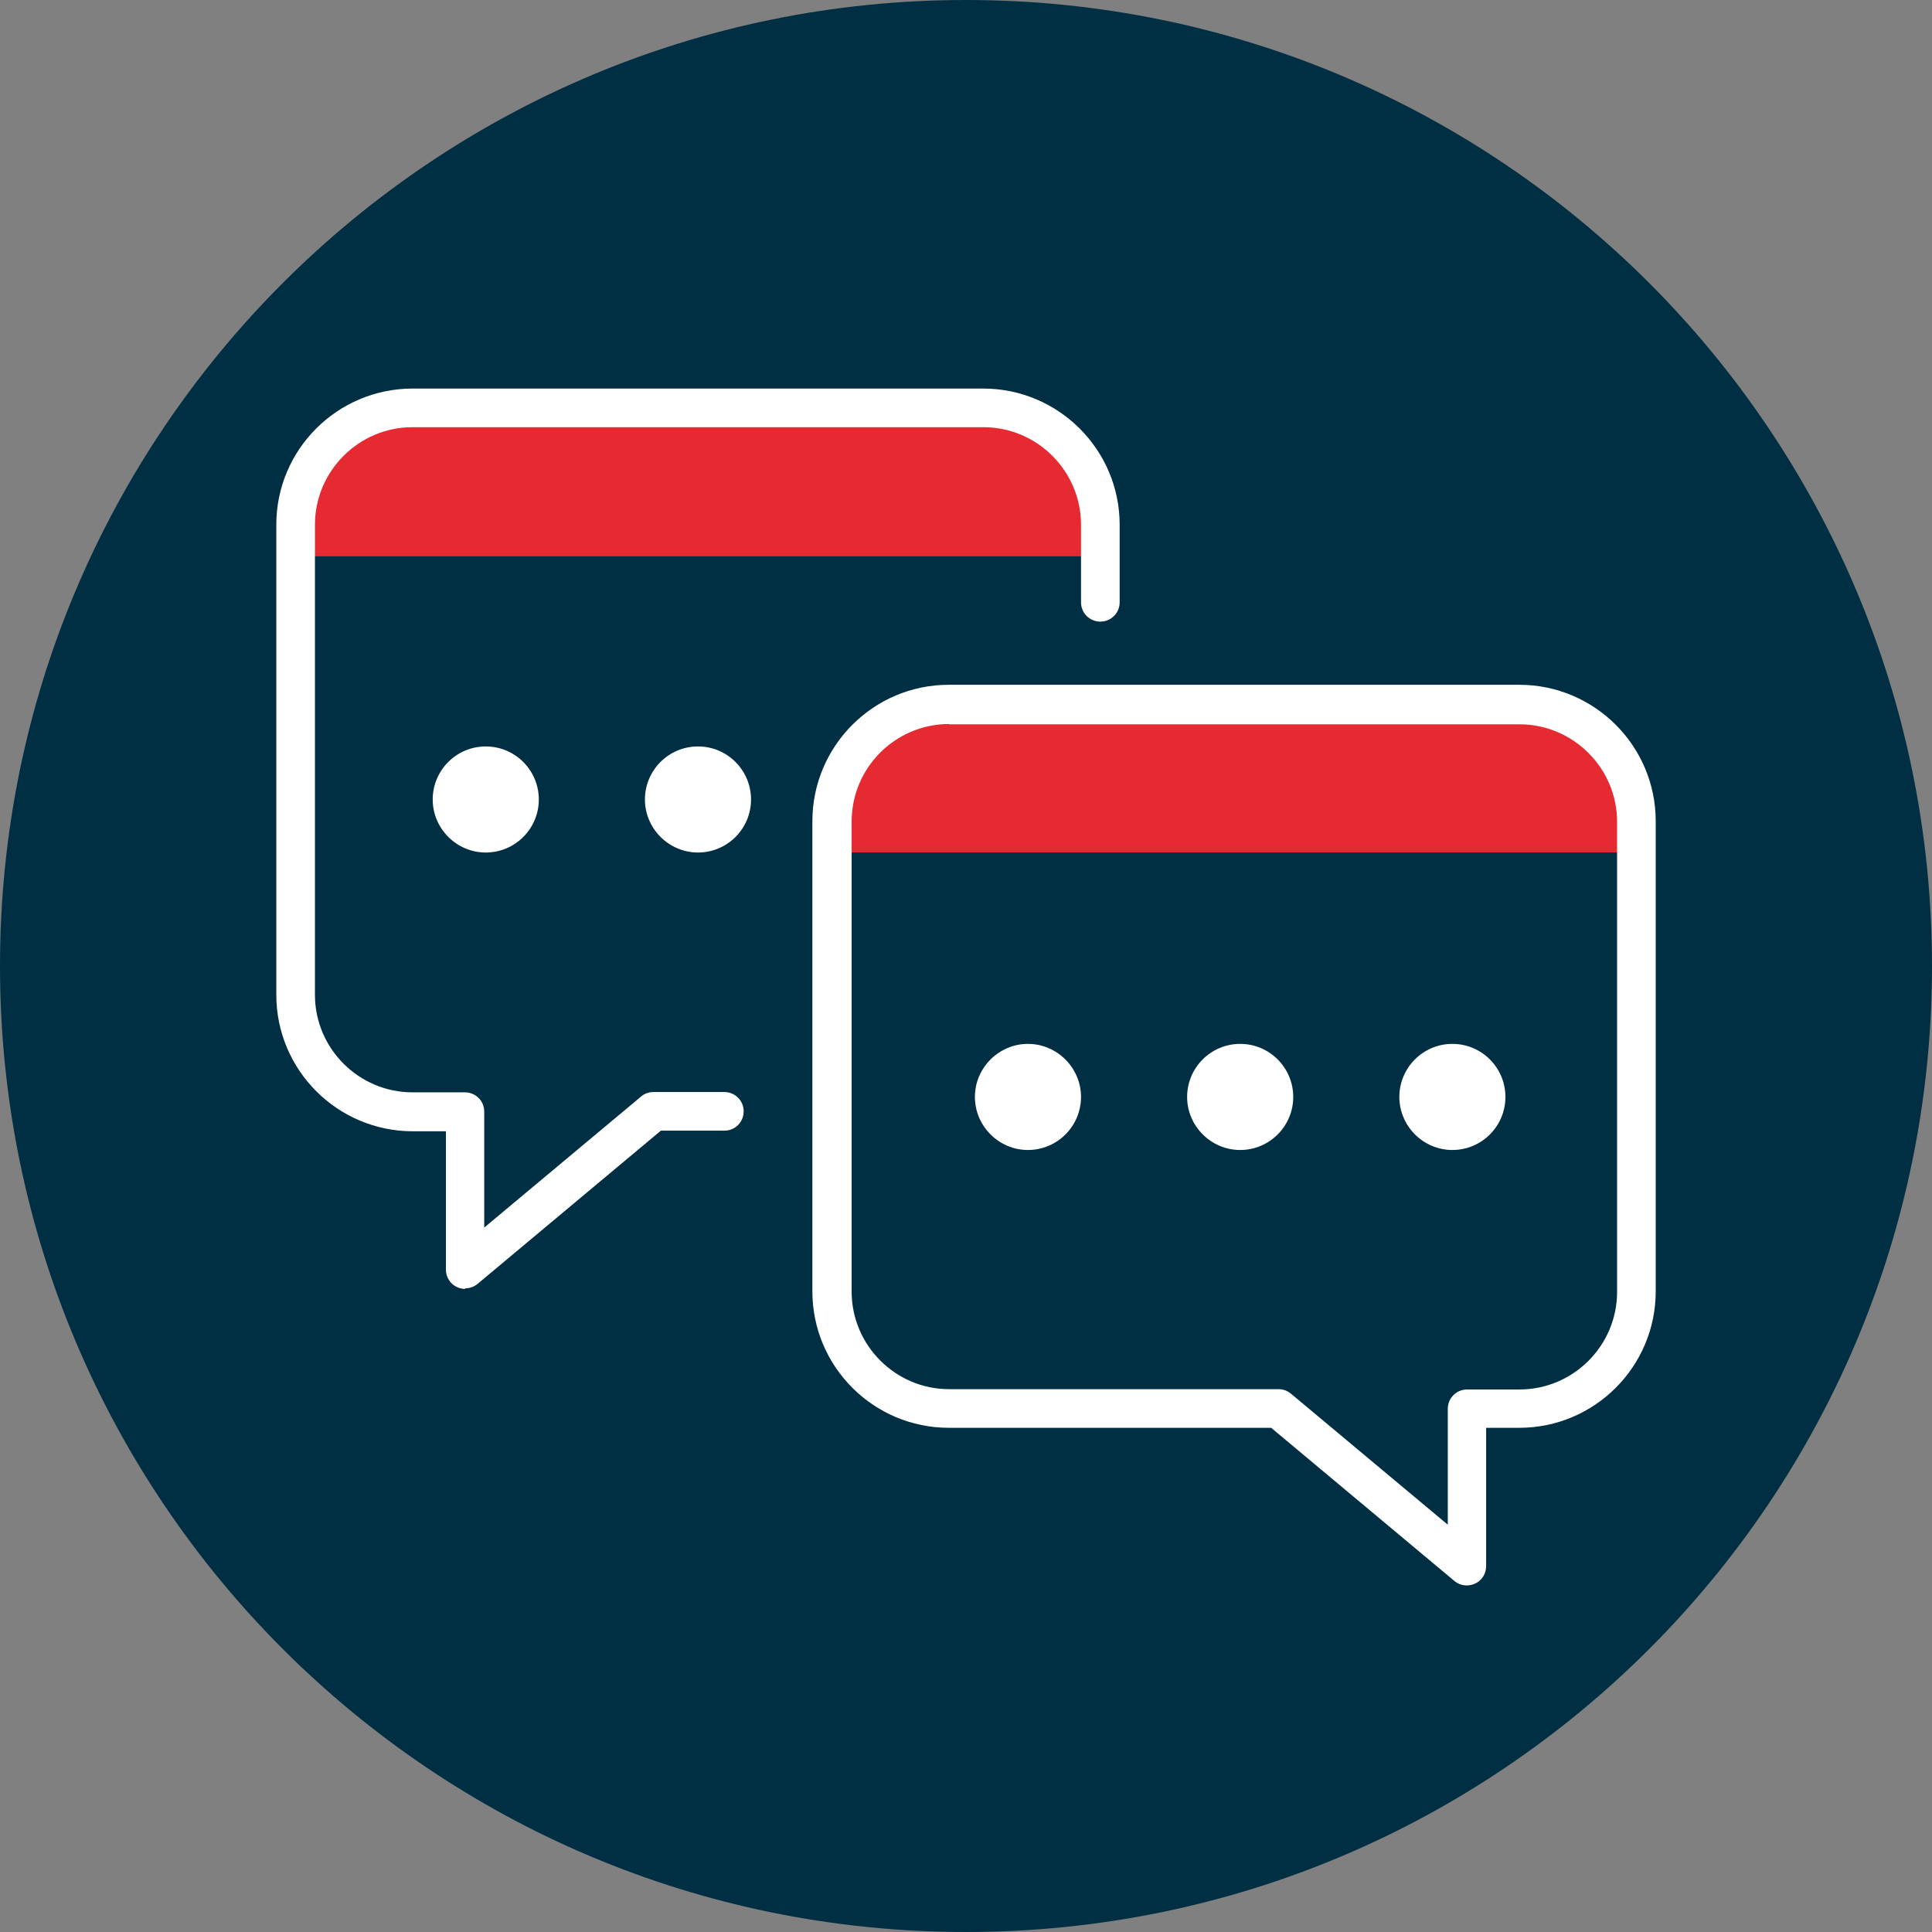 <svg width="64" height="64" viewBox="0 0 64 64" fill="none" xmlns="http://www.w3.org/2000/svg">
<rect x="0" y="0" width="64" height="64" fill="#808080" stroke="none"/>
<g id="_Layer_">
<g id="Group">
<path id="Vector" d="M32 64C49.676 64 64 49.676 64 32C64 14.324 49.676 0 32 0C14.324 0 0 14.324 0 32C0 49.676 14.324 64 32 64Z" fill="#002F43"/>
<g id="Group_2">
<path id="Vector_2" d="M13.664 13.521H32.559C34.632 13.521 36.338 15.177 36.42 18.428H9.804C9.885 15.177 11.592 13.521 13.664 13.521Z" fill="#E62A32"/>
<path id="Vector_3" d="M15.411 42.697C15.32 42.697 15.228 42.677 15.137 42.636C14.913 42.535 14.771 42.301 14.771 42.057V37.475H13.674C11.185 37.475 9.153 35.454 9.153 32.955V17.382C9.153 14.893 11.175 12.871 13.674 12.871H32.569C35.058 12.871 37.09 14.893 37.09 17.382V19.952C37.09 20.307 36.805 20.592 36.45 20.592C36.094 20.592 35.81 20.307 35.81 19.952V17.382C35.81 15.604 34.357 14.151 32.579 14.151H13.664C11.886 14.151 10.433 15.604 10.433 17.382V32.955C10.433 34.733 11.886 36.185 13.664 36.185H15.401C15.757 36.185 16.041 36.47 16.041 36.825V40.665L21.232 36.328C21.344 36.226 21.496 36.175 21.649 36.175H23.995C24.351 36.175 24.635 36.46 24.635 36.815C24.635 37.171 24.351 37.455 23.995 37.455H21.892L15.828 42.524C15.706 42.626 15.563 42.677 15.411 42.677" fill="white"/>
<path id="Vector_4" d="M31.441 23.334H50.337C52.409 23.334 54.116 24.99 54.197 28.241H27.581C27.662 24.99 29.369 23.334 31.441 23.334Z" fill="#E62A32"/>
<path id="Vector_5" d="M31.442 23.984C29.664 23.984 28.212 25.427 28.212 27.214V42.788C28.212 44.566 29.664 46.018 31.442 46.018H42.352C42.505 46.018 42.647 46.069 42.769 46.171L47.96 50.508V46.668C47.96 46.313 48.245 46.028 48.6 46.028H50.337C52.115 46.028 53.568 44.576 53.568 42.798V27.224C53.568 25.447 52.115 23.994 50.337 23.994H31.442V23.984ZM48.59 52.52C48.438 52.52 48.295 52.469 48.173 52.367L42.109 47.298H31.432C28.943 47.298 26.911 45.277 26.911 42.778V27.204C26.911 24.715 28.933 22.684 31.432 22.684H50.327C52.816 22.684 54.848 24.705 54.848 27.204V42.778C54.848 45.267 52.826 47.298 50.327 47.298H49.23V51.88C49.23 52.134 49.088 52.357 48.864 52.459C48.773 52.499 48.681 52.52 48.59 52.52Z" fill="white"/>
<path id="Vector_6" d="M35.81 36.337C35.81 37.313 35.017 38.095 34.052 38.095C33.087 38.095 32.295 37.303 32.295 36.337C32.295 35.373 33.087 34.58 34.052 34.58C35.017 34.58 35.81 35.373 35.81 36.337Z" fill="white"/>
<path id="Vector_7" d="M42.84 36.337C42.84 37.313 42.048 38.095 41.083 38.095C40.118 38.095 39.325 37.303 39.325 36.337C39.325 35.373 40.107 34.58 41.083 34.58C42.058 34.58 42.84 35.373 42.84 36.337Z" fill="white"/>
<path id="Vector_8" d="M49.869 36.337C49.869 37.313 49.077 38.095 48.112 38.095C47.147 38.095 46.355 37.303 46.355 36.337C46.355 35.373 47.137 34.58 48.112 34.58C49.087 34.58 49.869 35.373 49.869 36.337Z" fill="white"/>
<path id="Vector_9" d="M17.849 26.484C17.849 27.459 17.056 28.241 16.091 28.241C15.126 28.241 14.334 27.449 14.334 26.484C14.334 25.519 15.116 24.727 16.091 24.727C17.067 24.727 17.849 25.519 17.849 26.484Z" fill="white"/>
<path id="Vector_10" d="M24.879 26.484C24.879 27.459 24.087 28.241 23.122 28.241C22.157 28.241 21.364 27.449 21.364 26.484C21.364 25.519 22.146 24.727 23.122 24.727C24.097 24.727 24.879 25.519 24.879 26.484Z" fill="white"/>
</g>
</g>
</g>
</svg>
